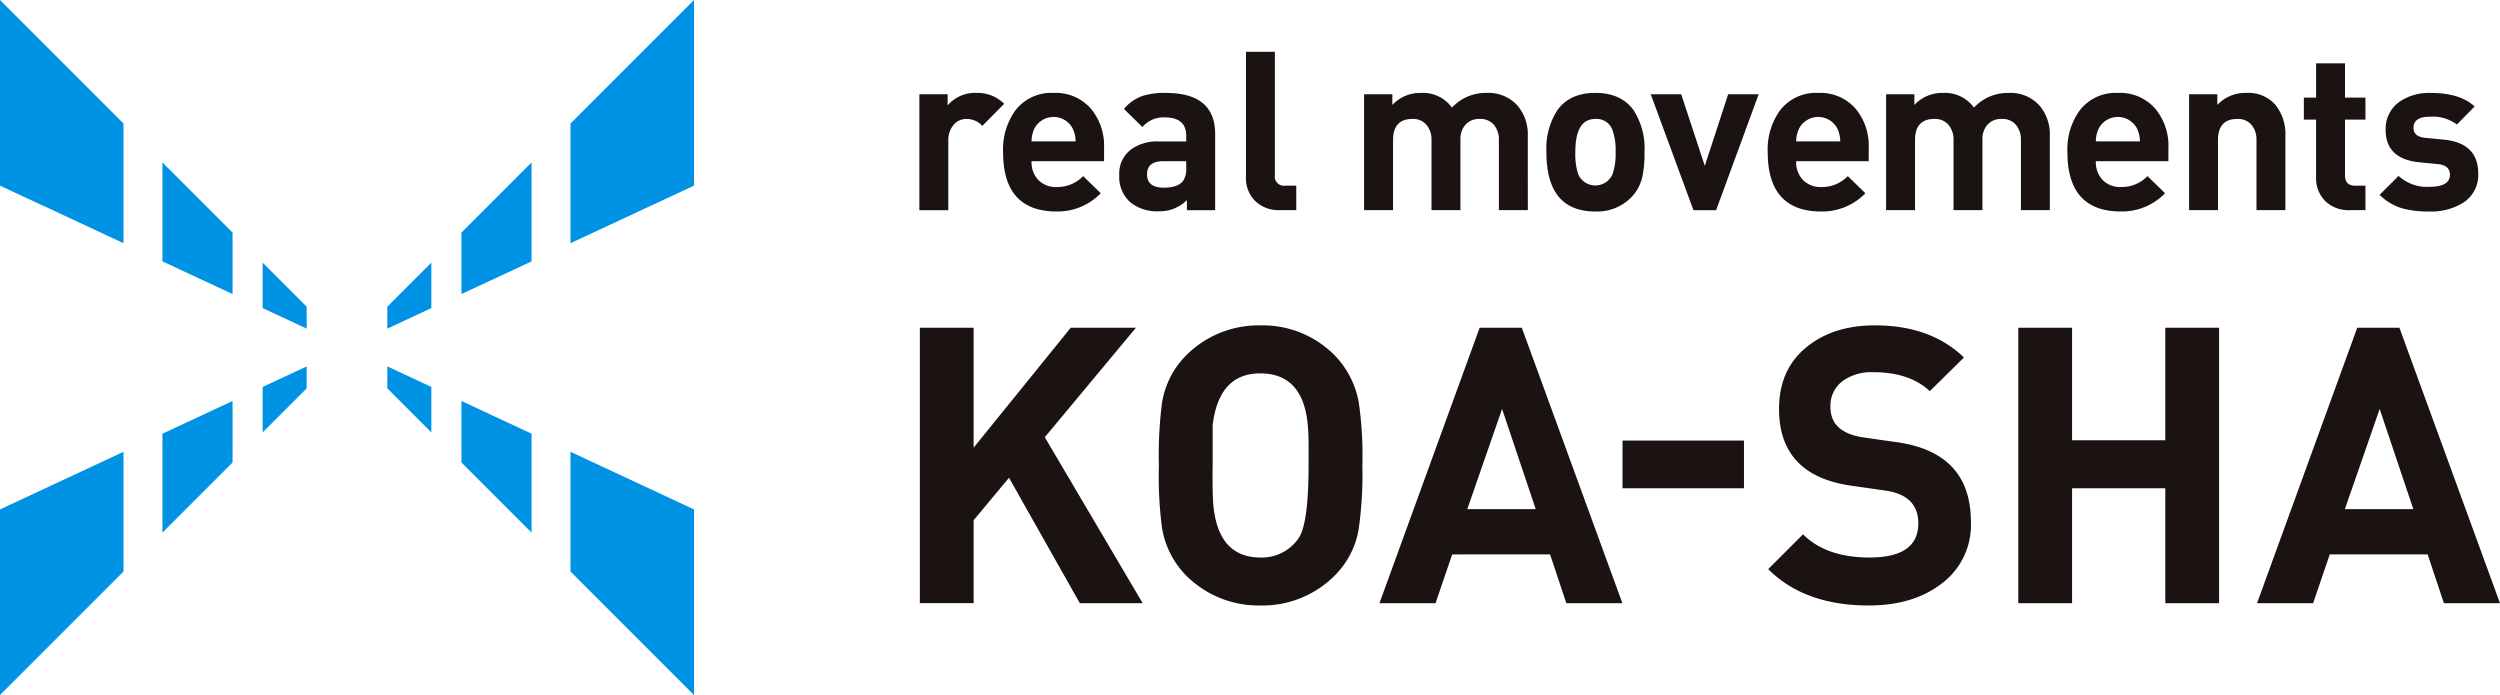 <svg xmlns="http://www.w3.org/2000/svg" width="439.999" height="122.326" viewBox="0 0 439.999 122.326">
    <defs>
        <clipPath id="17kcyqtqla">
            <path data-name="長方形 22955" style="fill:none" d="M0 0h439.999v122.326H0z"/>
        </clipPath>
    </defs>
    <path data-name="パス 166042" d="M80.3 63.114H69.239L56.775 41.039l-6.226 7.471v14.6h-9.465V14.638h9.465v21.105l17.09-21.105h11.479L63.076 33.907z" transform="translate(120.808 43.044)" style="fill:#1a1311"/>
    <g data-name="グループ 22008">
        <g data-name="グループ 22007" style="clip-path:url(#17kcyqtqla)">
            <path data-name="パス 166043" d="M87.576 39.181a70.413 70.413 0 0 1-.615 10.963 14.97 14.97 0 0 1-4.22 8.378 17.92 17.92 0 0 1-13.075 5.308 18 18 0 0 1-13.142-5.308 15.541 15.541 0 0 1-4.22-8.378 70.069 70.069 0 0 1-.544-10.963 71.765 71.765 0 0 1 .54-10.963 15.279 15.279 0 0 1 4.22-8.374 17.99 17.99 0 0 1 13.142-5.312 17.763 17.763 0 0 1 13.075 5.312 15.873 15.873 0 0 1 4.22 8.374 65.061 65.061 0 0 1 .615 10.963m-9.465 0v-3.539c0-1.363-.047-2.542-.138-3.543q-.822-9.12-8.378-9.122-7.27 0-8.37 9.122v7.081q-.071 4.7.134 7.081.887 9.126 8.307 9.126a7.826 7.826 0 0 0 6.6-3.271q1.838-2.453 1.84-12.937" transform="translate(152.205 42.736)" style="fill:#1a1311"/>
            <path data-name="パス 166044" d="M104.367 63.117H94.5l-2.857-8.579H74.411l-2.928 8.579h-9.871l17.634-48.48h7.42zm-15.25-16.546-5.923-17.634-6.127 17.634z" transform="translate(181.172 43.042)" style="fill:#1a1311"/>
            <path data-name="長方形 22954" transform="translate(285.562 77.538)" style="fill:#1a1311" d="M0 0h21.377v8.397H0z"/>
            <path data-name="パス 166045" d="M114.655 49.123a12.874 12.874 0 0 1-5.584 11.167q-4.9 3.541-12.393 3.539-11.3 0-17.7-6.4l6.127-6.129q4.084 4.084 11.711 4.086 8.577 0 8.579-5.994 0-4.965-5.789-5.785l-5.852-.839q-12.874-1.761-12.87-13.54 0-7.075 5.036-11.022 4.628-3.677 11.849-3.677 9.8 0 15.66 5.651l-6.009 5.927q-3.552-3.334-9.97-3.338a8.663 8.663 0 0 0-5.19 1.43 5.393 5.393 0 0 0-2.325 4.7q0 4.563 5.994 5.379l5.722.816q13 1.844 13 14.028" transform="translate(232.225 42.736)" style="fill:#1a1311"/>
            <path data-name="パス 166046" d="M125.484 63.114h-9.465V42.891H99.61v20.223h-9.465V14.638h9.465v19.809h16.408V14.638h9.465z" transform="translate(265.074 43.044)" style="fill:#1a1311"/>
            <path data-name="パス 166047" d="M143.564 63.117h-9.871l-2.857-8.579h-17.228l-2.928 8.579h-9.871l17.634-48.48h7.42zm-15.25-16.546-5.923-17.634-6.128 17.634z" transform="translate(296.431 43.042)" style="fill:#1a1311"/>
            <path data-name="パス 166048" d="m55.982 6.069-3.838 3.878a3.746 3.746 0 0 0-2.7-1.214 2.923 2.923 0 0 0-2.408 1.1 4.1 4.1 0 0 0-.883 2.664v12.29h-5.09V4.386h4.973v1.959a6.33 6.33 0 0 1 5.131-2.195 6.543 6.543 0 0 1 4.815 1.919" transform="translate(120.747 12.204)" style="fill:#1a1311"/>
            <path data-name="パス 166049" d="M62.577 16.169H49.813a4.545 4.545 0 0 0 1.194 3.31 4.328 4.328 0 0 0 3.267 1.233 6.3 6.3 0 0 0 4.626-1.919l3.093 3.014a10.567 10.567 0 0 1-7.755 3.212q-9.434 0-9.434-10.454a11.737 11.737 0 0 1 2.152-7.321 7.955 7.955 0 0 1 6.731-3.094A8.2 8.2 0 0 1 60.3 6.967a10.222 10.222 0 0 1 2.277 6.933zm-5.012-3.483a5.355 5.355 0 0 0-.469-2.191 3.8 3.8 0 0 0-6.813 0 5.292 5.292 0 0 0-.469 2.191z" transform="translate(131.738 12.204)" style="fill:#1a1311"/>
            <path data-name="パス 166050" d="M66.864 24.787h-4.973v-1.766a6.773 6.773 0 0 1-5.012 1.958 7.344 7.344 0 0 1-5.012-1.643 5.953 5.953 0 0 1-1.876-4.736 5.3 5.3 0 0 1 2.073-4.5 7.849 7.849 0 0 1 4.894-1.411h4.815v-1.02q0-3.21-3.8-3.212a4.9 4.9 0 0 0-3.913 1.687l-3.249-3.173a7.5 7.5 0 0 1 3.33-2.313 13.2 13.2 0 0 1 4.031-.508q8.689 0 8.693 7.207zm-5.091-7.519v-1.1h-4.031q-2.861 0-2.861 2.309 0 2.347 2.94 2.349 2.583 0 3.483-1.292a4.094 4.094 0 0 0 .469-2.27" transform="translate(147 12.204)" style="fill:#1a1311"/>
            <path data-name="パス 166051" d="M64.5 30.187h-2.9a5.943 5.943 0 0 1-4.307-1.587 5.64 5.64 0 0 1-1.643-4.252V2.312h5.087V24.04a1.609 1.609 0 0 0 1.8 1.84H64.5z" transform="translate(163.64 6.8)" style="fill:#1a1311"/>
            <path data-name="パス 166052" d="M89.743 24.783h-5.091V12.449a4.009 4.009 0 0 0-.879-2.683 3.092 3.092 0 0 0-2.486-1.036 3.2 3.2 0 0 0-2.506 1 3.716 3.716 0 0 0-.9 2.6v12.453h-5.09V12.449a4.011 4.011 0 0 0-.883-2.683 3.087 3.087 0 0 0-2.486-1.036q-3.4 0-3.4 3.72v12.333h-5.096V4.382H65.9v1.88a6.7 6.7 0 0 1 5.09-2.112 6.266 6.266 0 0 1 5.4 2.585A8.092 8.092 0 0 1 82.5 4.15a6.866 6.866 0 0 1 5.3 2.092 7.783 7.783 0 0 1 1.939 5.5z" transform="translate(179.154 12.204)" style="fill:#1a1311"/>
            <path data-name="パス 166053" d="M86.332 14.565a19.668 19.668 0 0 1-.351 4.228 7.64 7.64 0 0 1-1.958 3.72 8.435 8.435 0 0 1-6.344 2.506q-8.612 0-8.61-10.454A12.385 12.385 0 0 1 70.988 7.2q2.193-3.056 6.691-3.054 4.545 0 6.738 3.054a12.413 12.413 0 0 1 1.915 7.361m-5.087 0a10.392 10.392 0 0 0-.548-3.874 2.962 2.962 0 0 0-3.018-1.958q-3.523 0-3.519 5.832a11.349 11.349 0 0 0 .508 3.917 3.3 3.3 0 0 0 6.029 0 10.751 10.751 0 0 0 .548-3.917" transform="translate(203.099 12.204)" style="fill:#1a1311"/>
            <path data-name="パス 166054" d="m92.718 4.21-7.479 20.4h-3.992l-7.518-20.4h5.363l4.149 12.606L87.355 4.21z" transform="translate(216.801 12.38)" style="fill:#1a1311"/>
            <path data-name="パス 166055" d="M96.729 16.169H83.961a4.563 4.563 0 0 0 1.2 3.31 4.328 4.328 0 0 0 3.267 1.233 6.3 6.3 0 0 0 4.622-1.919l3.093 3.014a10.574 10.574 0 0 1-7.755 3.212q-9.434 0-9.434-10.454a11.714 11.714 0 0 1 2.155-7.321 7.945 7.945 0 0 1 6.734-3.094 8.2 8.2 0 0 1 6.616 2.817 10.22 10.22 0 0 1 2.27 6.931zm-5.012-3.483a5.355 5.355 0 0 0-.469-2.191 3.8 3.8 0 0 0-6.813 0 5.3 5.3 0 0 0-.473 2.191z" transform="translate(232.163 12.204)" style="fill:#1a1311"/>
            <path data-name="パス 166056" d="M113.058 24.783h-5.087V12.449a4.011 4.011 0 0 0-.883-2.683 3.092 3.092 0 0 0-2.488-1.037 3.2 3.2 0 0 0-2.506 1 3.734 3.734 0 0 0-.9 2.6v12.454h-5.088V12.449a4.011 4.011 0 0 0-.883-2.683A3.084 3.084 0 0 0 92.74 8.73q-3.411 0-3.409 3.72v12.333h-5.09V4.382h4.973v1.88a6.709 6.709 0 0 1 5.091-2.112 6.266 6.266 0 0 1 5.4 2.585 8.092 8.092 0 0 1 6.108-2.585 6.881 6.881 0 0 1 5.308 2.092 7.8 7.8 0 0 1 1.935 5.5z" transform="translate(247.713 12.204)" style="fill:#1a1311"/>
            <path data-name="パス 166057" d="M110.114 16.169H97.346a4.563 4.563 0 0 0 1.2 3.31 4.328 4.328 0 0 0 3.267 1.233 6.3 6.3 0 0 0 4.622-1.919l3.093 3.014a10.574 10.574 0 0 1-7.755 3.212q-9.434 0-9.434-10.454a11.714 11.714 0 0 1 2.156-7.321 7.945 7.945 0 0 1 6.734-3.093 8.2 8.2 0 0 1 6.616 2.817 10.22 10.22 0 0 1 2.27 6.931zm-5.014-3.484a5.355 5.355 0 0 0-.469-2.191 3.8 3.8 0 0 0-6.813 0 5.3 5.3 0 0 0-.473 2.191z" transform="translate(271.522 12.204)" style="fill:#1a1311"/>
            <path data-name="パス 166058" d="M114.725 24.783h-5.091V12.449a4.009 4.009 0 0 0-.879-2.683 3.092 3.092 0 0 0-2.486-1.036q-3.411 0-3.409 3.72v12.333h-5.087V4.382h4.969v1.88a6.715 6.715 0 0 1 5.091-2.112 6.329 6.329 0 0 1 5.131 2.092 8.267 8.267 0 0 1 1.761 5.5z" transform="translate(287.504 12.204)" style="fill:#1a1311"/>
            <path data-name="パス 166059" d="M113.743 28.67h-2.778a5.87 5.87 0 0 1-4.287-1.584 5.671 5.671 0 0 1-1.624-4.252v-10.1H102.9V8.857h2.155V2.828h5.087v6.029h3.6v3.877h-3.6v9.788q0 1.838 1.761 1.84h1.84z" transform="translate(302.577 8.317)" style="fill:#1a1311"/>
            <path data-name="パス 166060" d="M123.632 18.363a5.766 5.766 0 0 1-2.743 5.17 10.742 10.742 0 0 1-5.911 1.486 17.013 17.013 0 0 1-4.7-.548 9.29 9.29 0 0 1-4-2.388l3.33-3.33a7.351 7.351 0 0 0 5.442 1.919q3.6 0 3.6-2.116 0-1.685-2.155-1.88l-3.208-.315q-5.952-.585-5.95-5.714a5.815 5.815 0 0 1 2.423-4.934 9.164 9.164 0 0 1 5.442-1.564q5.249 0 7.794 2.388l-3.123 3.173a7.028 7.028 0 0 0-4.737-1.371q-2.9 0-2.9 1.958 0 1.566 2.116 1.761l3.212.315q6.07.585 6.068 5.99" transform="translate(312.537 12.204)" style="fill:#1a1311"/>
            <path data-name="パス 166061" d="M0 30.315 21.736 20.18v21.066L0 62.982z" transform="translate(0 59.342)" style="fill:#0092e5"/>
            <path data-name="パス 166062" d="M7.254 23.663 19.6 17.91v10.824L7.254 41.076z" transform="translate(21.331 52.665)" style="fill:#0092e5"/>
            <path data-name="パス 166063" d="m11.731 19.979 7.751-3.613v3.862l-7.751 7.751z" transform="translate(34.494 48.124)" style="fill:#0092e5"/>
            <path data-name="パス 166064" d="M0 32.667 21.736 42.8V21.736L0 0z" transform="translate(0 .002)" style="fill:#0092e5"/>
            <path data-name="パス 166065" d="M7.254 24.667 19.6 30.42V19.6L7.254 7.254z" transform="translate(21.331 21.332)" style="fill:#0092e5"/>
            <path data-name="パス 166066" d="m11.731 19.73 7.751 3.613v-3.862l-7.751-7.751z" transform="translate(34.494 34.495)" style="fill:#0092e5"/>
            <path data-name="パス 166067" d="M47.217 30.315 25.481 20.18v21.066l21.736 21.736z" transform="translate(74.926 59.342)" style="fill:#0092e5"/>
            <path data-name="パス 166068" d="M32.952 23.663 20.61 17.91v10.824l12.342 12.342z" transform="translate(60.605 52.665)" style="fill:#0092e5"/>
            <path data-name="パス 166069" d="m25.05 19.979-7.75-3.614v3.862l7.751 7.751z" transform="translate(50.868 48.124)" style="fill:#0092e5"/>
            <path data-name="パス 166070" d="M47.217 32.667 25.481 42.8V21.736L47.217 0z" transform="translate(74.926 .002)" style="fill:#0092e5"/>
            <path data-name="パス 166071" d="M32.952 24.667 20.61 30.42V19.6L32.952 7.254z" transform="translate(60.605 21.332)" style="fill:#0092e5"/>
            <path data-name="パス 166072" d="m25.05 19.73-7.75 3.613v-3.862l7.75-7.751z" transform="translate(50.868 34.495)" style="fill:#0092e5"/>
        </g>
    </g>
</svg>
